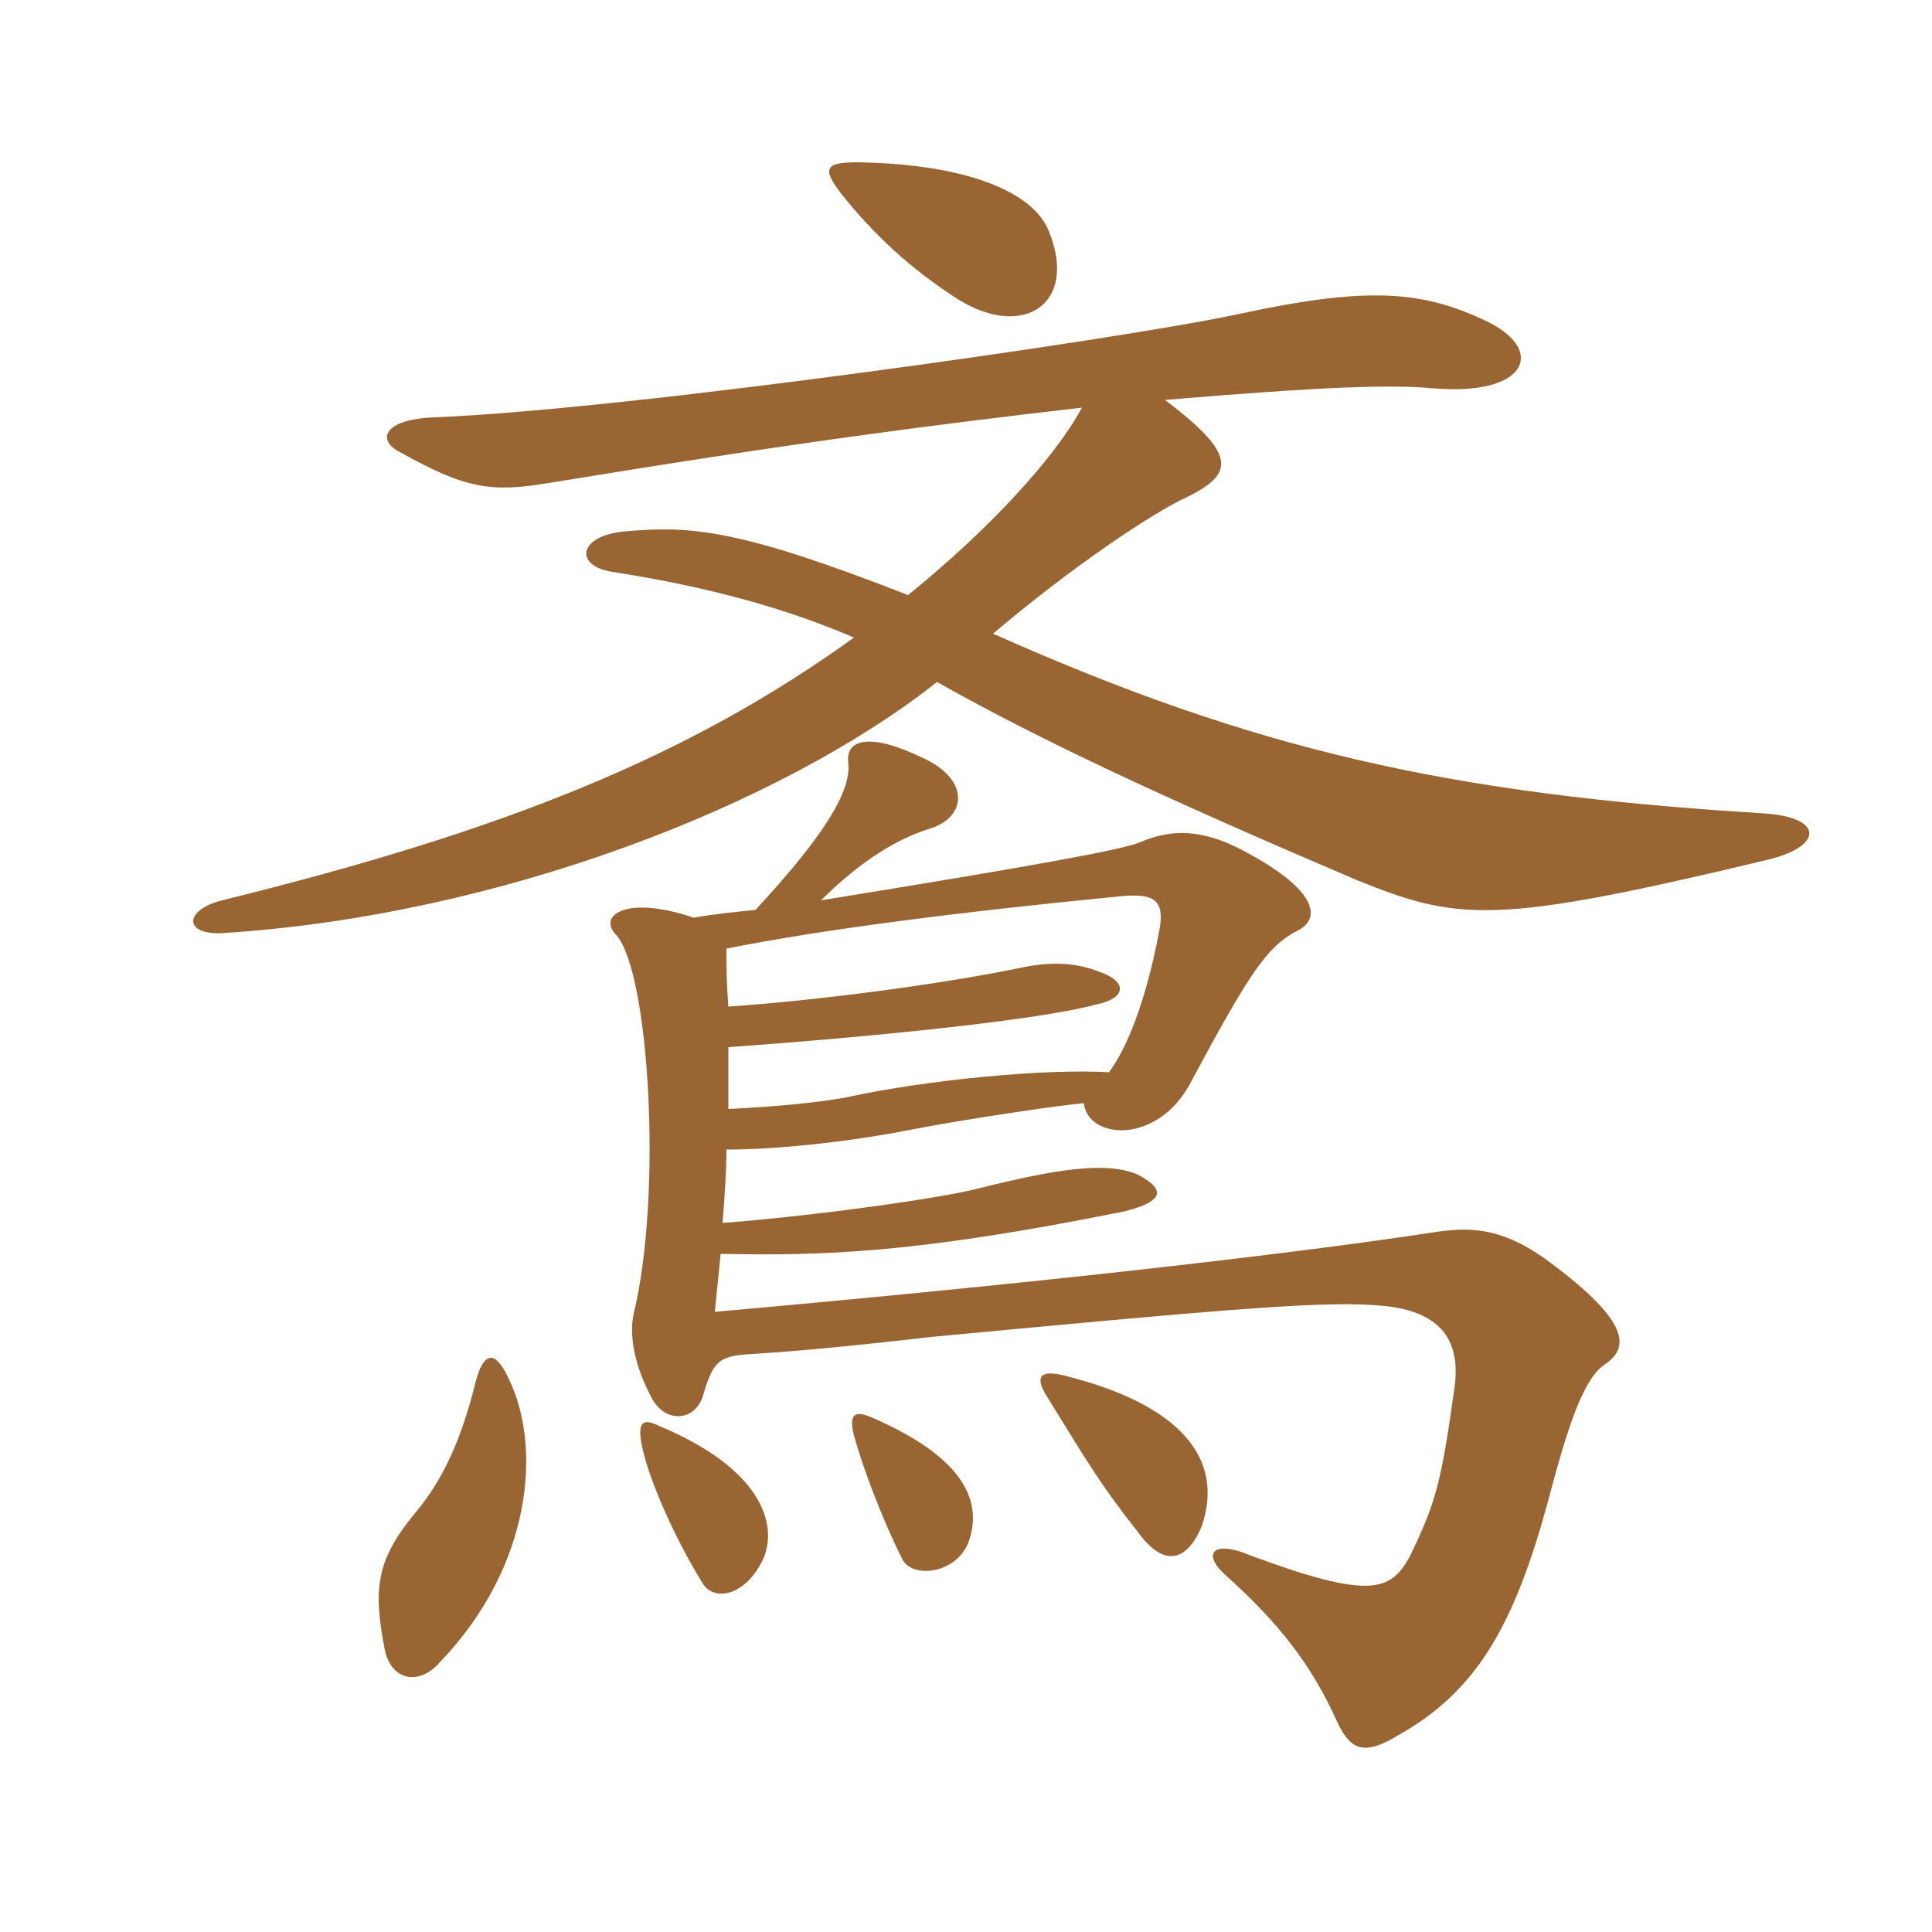 <svg xmlns="http://www.w3.org/2000/svg" xmlns:xlink="http://www.w3.org/1999/xlink" width="150" height="150"><path fill="#996633" padding="10" d="M39.45 106.95C38.40 104.70 37.50 105 36.90 107.40C35.85 111.60 34.50 114.75 32.25 117.45C29.25 121.05 28.95 123.30 29.85 127.95C30.30 130.50 32.55 130.95 34.20 129C41.25 121.65 42.15 112.35 39.45 106.95ZM59.25 121.05C60.45 118.35 59.10 114 51.15 110.70C49.95 110.10 49.50 110.40 49.80 112.05C50.25 114.60 52.35 119.40 54.60 123C55.50 124.35 57.90 123.90 59.25 121.05ZM75.15 119.85C76.35 116.70 75 113.25 67.80 110.10C66.45 109.50 65.85 109.65 66.30 111.45C67.05 114.15 68.55 118.05 70.05 121.05C70.80 122.55 74.10 122.25 75.15 119.85ZM93.30 118.50C95.10 113.25 91.65 109.05 82.65 106.80C80.85 106.35 80.25 106.80 81.30 108.45C84.45 113.55 85.50 115.35 88.35 118.95C90.30 121.65 92.10 121.35 93.30 118.50ZM86.10 83.25C81.15 82.95 71.85 83.85 65.70 85.20C63.30 85.65 59.70 85.95 56.55 86.10C56.55 84 56.55 82.80 56.55 81.30C65.10 80.70 80.10 79.35 85.05 78C87.45 77.55 87.60 76.20 85.35 75.45C83.85 74.85 81.90 74.55 79.20 75.15C72.60 76.50 63.15 77.70 56.55 78.15C56.40 76.20 56.40 75.15 56.40 73.65C63.90 72.15 74.55 70.80 86.85 69.60C89.70 69.30 90.45 69.90 90 72.30C88.95 77.85 87.45 81.45 86.10 83.25ZM58.65 70.65C57.15 70.80 55.50 70.95 53.85 71.25C48.60 69.45 46.35 71.10 47.85 72.60C50.40 75.45 51.45 92.70 49.20 102C48.90 103.35 49.05 105.60 50.55 108.45C51.60 110.55 54 110.40 54.60 108.30C55.35 105.75 55.80 105.30 58.05 105.15C60.45 105 64.50 104.70 72.30 103.80C96.15 101.55 103.20 100.95 107.55 101.40C111.60 101.85 113.40 103.80 112.95 107.55C111.90 115.20 111.45 116.70 109.50 120.75C108 123.60 106.35 124.20 97.05 120.75C94.20 119.55 93.30 120.60 95.10 122.25C99.30 126 101.85 129.30 103.80 133.65C104.85 135.90 105.90 136.35 108.60 134.70C114.75 131.25 117.60 126 120.15 116.70C121.80 110.40 123 106.95 124.65 105.90C126.60 104.55 126.45 102.45 119.85 97.65C116.40 95.25 114 95.25 111.15 95.70C102.30 97.05 84.15 99.30 55.50 101.85C55.65 100.35 55.80 98.85 55.95 97.35C63.75 97.50 70.95 97.35 87.30 94.05C90.30 93.30 90.60 92.40 88.35 91.20C85.95 90.15 82.05 90.75 76.05 92.25C73.20 93 63.75 94.35 56.10 94.95C56.25 93 56.40 91.05 56.40 89.25C60.90 89.25 66.75 88.50 70.50 87.75C75.15 86.85 82.35 85.80 84.15 85.65C84.45 88.50 90 88.95 92.55 83.85C97.05 75.45 98.40 73.50 100.65 72.30C102.60 71.40 102.45 69.15 96.45 66C93.30 64.35 90.90 64.35 88.50 65.40C87 66 80.40 67.20 63.75 69.90C66.90 66.75 69.75 65.10 72.15 64.35C75.15 63.45 75.30 60.45 71.55 58.80C67.50 56.85 65.70 57.45 65.85 59.10C66.15 61.20 64.35 64.50 58.65 70.65ZM84 31.65C81.90 35.55 76.80 41.10 70.50 46.20C57.45 41.10 53.70 40.80 48.60 41.25C44.85 41.55 44.55 43.95 47.55 44.40C55.20 45.60 61.05 47.25 66.30 49.50C53.40 58.80 39.15 64.50 17.25 69.90C14.25 70.65 14.25 72.60 17.25 72.45C38.70 71.10 60.60 62.55 72.75 52.95C81 57.60 90.75 62.10 105.15 68.25C113.25 71.55 115.95 71.85 137.25 66.75C141.60 65.70 141.60 63.45 136.95 63.15C112.35 61.65 97.35 58.20 77.10 49.20C83.10 44.10 89.55 39.75 92.25 38.55C95.85 36.75 96 35.25 90.45 31.05C102.90 30 108.15 29.85 111.30 30.15C118.50 30.75 120 27.30 115.65 25.05C110.40 22.50 106.20 22.20 95.85 24.45C86.55 26.40 48.75 31.80 33.75 32.40C29.70 32.55 29.25 34.20 31.05 35.10C36.15 37.95 38.10 38.25 42.60 37.50C61.80 34.35 72.30 33 84 31.65ZM81.45 18C80.40 15.15 75.60 12.75 66.60 12.60C64.05 12.60 63.75 13.05 65.40 15.15C67.80 18.15 70.65 20.85 74.40 23.25C79.50 26.40 83.70 23.55 81.45 18Z"/></svg>